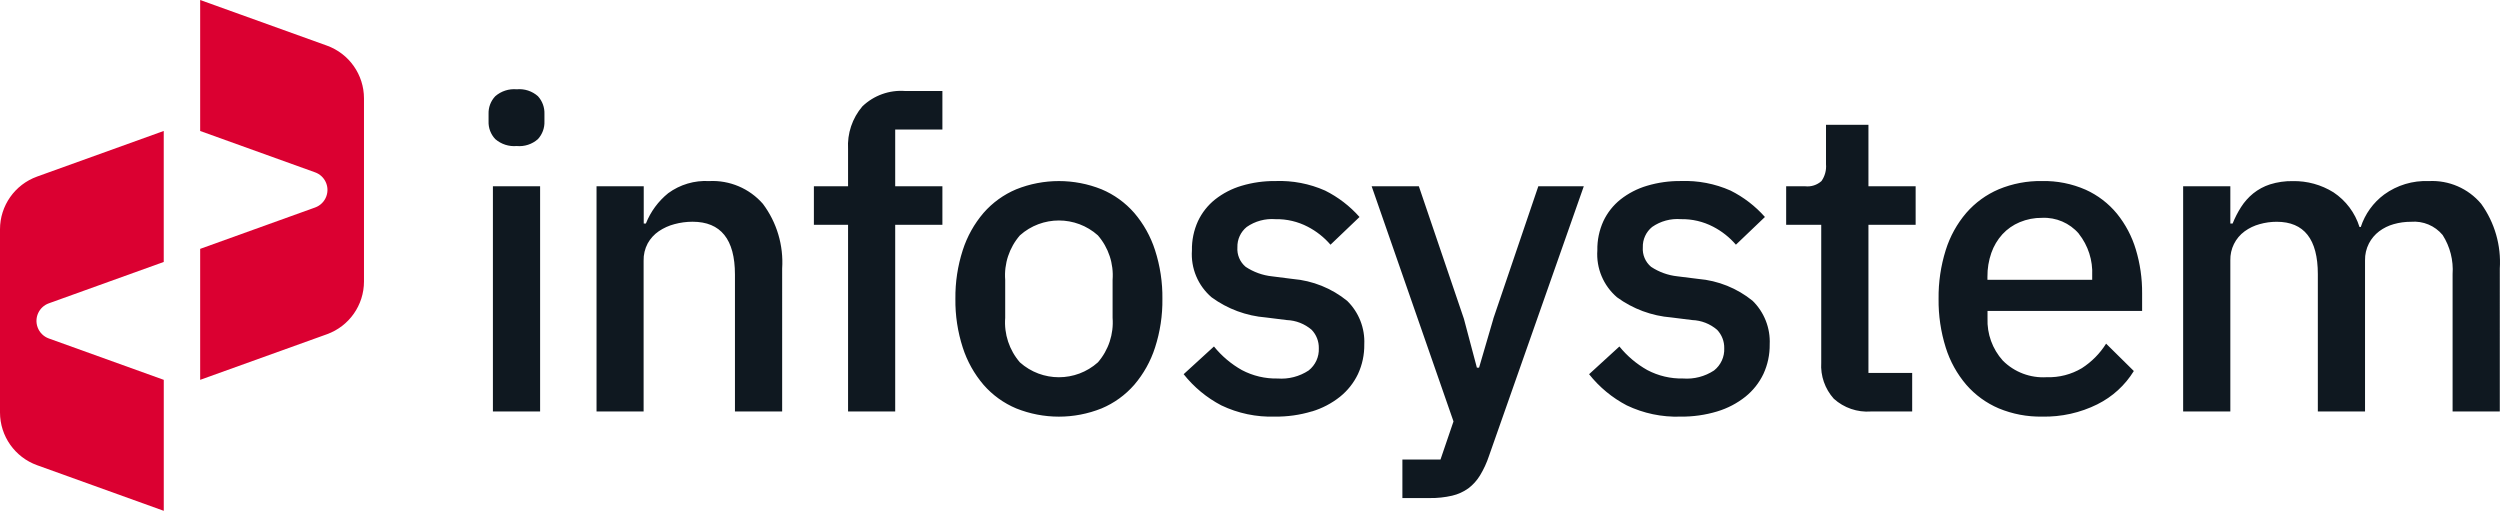 <?xml version="1.0" encoding="utf-8"?>
<!-- Generator: Adobe Illustrator 27.0.0, SVG Export Plug-In . SVG Version: 6.00 Build 0)  -->
<svg version="1.1" id="Ebene_1" xmlns="http://www.w3.org/2000/svg" xmlns:xlink="http://www.w3.org/1999/xlink" x="0px" y="0px"
	 width="244.705px" height="50px" viewBox="0 0 244.705 50" enable-background="new 0 0 244.705 50" xml:space="preserve">
<g>
	<path id="Pfad_524" fill="#DB0031" d="M32,4.465L19.593,0v12.82l11.251,4.05c0.95,0.342,1.443,1.389,1.101,2.339
		c-0.184,0.513-0.588,0.916-1.101,1.101l-11.251,4.05v12.82L32,32.716c2.176-0.783,3.626-2.847,3.627-5.159V9.628
		C35.627,7.315,34.176,5.25,32,4.465 M3.627,17.284l12.4-4.465V25.64L4.779,29.69c-0.95,0.342-1.443,1.389-1.101,2.339
		c0.184,0.513,0.588,0.916,1.101,1.101l11.251,4.05V50l-12.4-4.465C1.453,44.751,0.001,42.686,0,40.372V22.444
		c0.001-2.312,1.451-4.376,3.627-5.159"/>
	<path id="Pfad_525" fill="#0F1820" d="M218.31,40.274V25.481c-0.027-1.119,0.496-2.18,1.4-2.84
		c0.441-0.32,0.936-0.557,1.462-0.7c0.545-0.155,1.109-0.233,1.675-0.233c2.685,0,4.027,1.71,4.027,5.129v13.437h4.62
		V25.481c-0.011-0.574,0.12-1.142,0.382-1.653c0.242-0.465,0.583-0.87,1-1.187c0.426-0.319,0.907-0.556,1.42-0.7
		c0.553-0.158,1.125-0.236,1.7-0.233c1.181-0.101,2.336,0.382,3.094,1.293c0.728,1.141,1.069,2.486,0.975,3.836v13.437
		h4.62V26.287c0.145-2.26-0.499-4.5-1.823-6.337c-1.265-1.506-3.165-2.33-5.129-2.225
		c-1.562-0.068-3.101,0.396-4.366,1.314c-1.074,0.797-1.874,1.908-2.289,3.179h-0.127
		c-0.433-1.389-1.331-2.586-2.543-3.391c-1.194-0.744-2.578-1.126-3.984-1.1c-0.754-0.013-1.506,0.094-2.226,0.318
		c-0.601,0.194-1.161,0.496-1.653,0.891c-0.464,0.379-0.865,0.83-1.187,1.335c-0.325,0.51-0.602,1.049-0.826,1.611
		h-0.222v-3.649h-4.62v22.041H218.31z M203.474,22.874c0.919,1.16,1.386,2.613,1.314,4.091v0.422h-10.254v-0.3
		c-0.009-0.793,0.12-1.582,0.381-2.331c0.235-0.674,0.603-1.294,1.081-1.823c0.474-0.514,1.054-0.919,1.7-1.187
		c0.692-0.288,1.434-0.432,2.183-0.424c1.374-0.064,2.701,0.506,3.6,1.547 M205.302,39.569
		c1.468-0.73,2.702-1.857,3.561-3.253l-2.713-2.679c-0.605,0.965-1.416,1.784-2.374,2.4
		c-1.036,0.617-2.228,0.924-3.433,0.884c-1.6,0.102-3.166-0.488-4.3-1.621c-1.022-1.134-1.56-2.623-1.5-4.148v-0.716
		h15.132v-1.733c0.011-1.45-0.197-2.893-0.615-4.281c-0.381-1.276-1.007-2.464-1.843-3.5
		c-0.83-1.01-1.881-1.816-3.073-2.353c-1.342-0.588-2.795-0.878-4.26-0.848c-1.453-0.025-2.896,0.249-4.239,0.805
		c-1.221,0.52-2.308,1.31-3.179,2.31c-0.911,1.066-1.596,2.306-2.014,3.645c-0.484,1.543-0.72,3.152-0.7,4.769
		c-0.02,1.616,0.216,3.226,0.7,4.768c0.417,1.339,1.103,2.58,2.014,3.646c0.871,1.001,1.958,1.79,3.179,2.31
		c1.343,0.556,2.786,0.83,4.239,0.805c1.88,0.042,3.742-0.374,5.426-1.211 M187.168,40.268v-3.766h-4.281v-14.5h4.62
		v-3.769h-4.62v-6.019h-4.154v3.857c0.052,0.586-0.106,1.172-0.445,1.653c-0.433,0.389-1.012,0.574-1.59,0.509h-1.865v3.772
		h3.433v13.482c-0.083,1.297,0.36,2.573,1.229,3.54c0.993,0.898,2.31,1.349,3.645,1.25h4.027L187.168,40.268z
		 M168.094,40.268c1.002-0.301,1.937-0.79,2.755-1.441c0.746-0.6,1.347-1.361,1.759-2.225
		c0.419-0.909,0.629-1.9,0.614-2.9c0.074-1.594-0.535-3.143-1.674-4.26c-1.518-1.231-3.372-1.977-5.32-2.141
		l-2.035-0.254c-0.925-0.098-1.812-0.418-2.586-0.933c-0.558-0.47-0.857-1.179-0.805-1.907
		c-0.023-0.77,0.314-1.506,0.912-1.992c0.823-0.573,1.819-0.842,2.818-0.763c1.098-0.021,2.184,0.234,3.158,0.741
		c0.847,0.439,1.603,1.036,2.225,1.759l2.84-2.713c-0.947-1.07-2.091-1.948-3.369-2.586
		c-1.526-0.676-3.186-0.995-4.854-0.933c-1.126-0.013-2.248,0.144-3.327,0.466c-0.939,0.278-1.816,0.731-2.586,1.336
		c-0.713,0.569-1.286,1.294-1.675,2.119c-0.409,0.898-0.612,1.876-0.593,2.862c-0.123,1.752,0.593,3.459,1.929,4.6
		c1.556,1.137,3.398,1.819,5.319,1.971l2.035,0.254c0.897,0.033,1.757,0.369,2.438,0.954
		c0.462,0.484,0.714,1.131,0.7,1.8c0.039,0.846-0.334,1.659-1,2.183c-0.896,0.589-1.962,0.864-3.031,0.784
		c-1.218,0.027-2.423-0.257-3.5-0.826c-1.048-0.589-1.975-1.372-2.731-2.307l-2.967,2.713
		c1.002,1.264,2.259,2.304,3.688,3.052c1.638,0.783,3.441,1.161,5.256,1.1c1.219,0.015,2.433-0.157,3.6-0.509
		 M146.173,31.201l-1.4,4.79h-0.212l-1.272-4.79l-4.409-12.968h-4.62l8.011,23.016l-1.272,3.73h-3.73v3.772h2.67
		c0.74,0.011,1.479-0.067,2.2-0.233c0.572-0.133,1.112-0.378,1.589-0.72c0.458-0.348,0.846-0.78,1.144-1.272
		c0.358-0.595,0.65-1.227,0.869-1.886l9.283-26.407h-4.451l-4.408,12.971L146.173,31.201z M128.41,40.274
		c1.002-0.301,1.937-0.79,2.755-1.441c0.746-0.6,1.347-1.361,1.759-2.225c0.42-0.908,0.63-1.899,0.615-2.9
		c0.074-1.594-0.535-3.143-1.675-4.26c-1.518-1.231-3.371-1.977-5.319-2.141l-2.035-0.258
		c-0.925-0.098-1.812-0.418-2.586-0.933c-0.558-0.47-0.857-1.179-0.805-1.907c-0.023-0.77,0.314-1.506,0.911-1.992
		c0.823-0.573,1.819-0.842,2.819-0.763c1.098-0.021,2.183,0.234,3.157,0.741c0.848,0.439,1.603,1.036,2.226,1.759
		l2.84-2.713c-0.947-1.07-2.091-1.948-3.37-2.586c-1.526-0.676-3.185-0.995-4.853-0.933
		c-1.126-0.013-2.248,0.144-3.328,0.466c-0.939,0.278-1.816,0.731-2.586,1.336c-0.712,0.569-1.285,1.294-1.674,2.119
		c-0.409,0.898-0.612,1.876-0.593,2.862c-0.123,1.752,0.593,3.459,1.928,4.6c1.557,1.137,3.398,1.819,5.32,1.971
		l2.035,0.254c0.897,0.033,1.756,0.369,2.437,0.954c0.462,0.484,0.714,1.131,0.7,1.8c0.039,0.847-0.334,1.66-1,2.183
		c-0.896,0.588-1.961,0.864-3.03,0.784c-1.218,0.027-2.423-0.257-3.5-0.826c-1.05-0.59-1.977-1.374-2.734-2.31
		l-2.967,2.713c1.002,1.264,2.258,2.304,3.688,3.052c1.638,0.784,3.441,1.161,5.256,1.1
		c1.219,0.015,2.433-0.157,3.6-0.509 M99.832,35.471c-1.044-1.203-1.563-2.774-1.441-4.362v-3.711
		c-0.122-1.588,0.397-3.159,1.441-4.362c2.174-1.94,5.456-1.94,7.63,0c1.044,1.203,1.563,2.774,1.441,4.362v3.711
		c0.122,1.588-0.397,3.159-1.441,4.362C105.288,37.41,102.006,37.41,99.832,35.471 M107.822,39.977
		c1.229-0.516,2.323-1.306,3.2-2.31c0.913-1.069,1.605-2.308,2.035-3.646c0.498-1.54,0.742-3.15,0.721-4.768
		c0.02-1.618-0.223-3.229-0.721-4.769c-0.43-1.338-1.122-2.577-2.035-3.645c-0.877-1.004-1.971-1.794-3.2-2.31
		c-2.68-1.074-5.67-1.074-8.35,0c-1.229,0.516-2.323,1.306-3.2,2.31c-0.913,1.068-1.605,2.307-2.035,3.645
		c-0.498,1.54-0.741,3.151-0.721,4.769c-0.021,1.618,0.223,3.228,0.721,4.768c0.43,1.338,1.122,2.577,2.035,3.646
		c0.876,1.004,1.971,1.794,3.2,2.31C102.152,41.051,105.142,41.051,107.822,39.977 M83.004,40.277h4.62V22.005h4.62v-3.772
		h-4.62V12.68h4.62V8.908H88.61c-1.55-0.12-3.078,0.428-4.2,1.505c-0.988,1.159-1.489,2.654-1.4,4.174v3.645h-3.345v3.772
		h3.345v18.27L83.004,40.277z M62.998,40.277V25.524c-0.016-0.592,0.122-1.177,0.4-1.7c0.263-0.474,0.633-0.881,1.081-1.187
		c0.472-0.32,0.995-0.557,1.547-0.7c0.574-0.155,1.165-0.233,1.759-0.233c2.769,0,4.154,1.724,4.154,5.171v13.399h4.62
		V26.287c0.147-2.27-0.522-4.518-1.887-6.337c-1.32-1.509-3.26-2.329-5.262-2.226
		c-1.433-0.081-2.849,0.339-4.006,1.187c-0.971,0.785-1.722,1.807-2.183,2.967H63.01v-3.645h-4.62v22.041h4.62L62.998,40.277z
		 M48.247,40.277h4.62V18.233h-4.62V40.277z M52.655,13.615c0.432-0.473,0.661-1.098,0.636-1.738v-0.721
		c0.024-0.64-0.204-1.265-0.636-1.738c-0.569-0.504-1.321-0.749-2.077-0.678c-0.763-0.069-1.521,0.176-2.1,0.678
		c-0.444,0.468-0.68,1.094-0.657,1.738v0.721c-0.024,0.644,0.213,1.271,0.657,1.738c0.579,0.502,1.337,0.747,2.1,0.678
		C51.334,14.365,52.087,14.119,52.655,13.615"/>
</g>
</svg>
